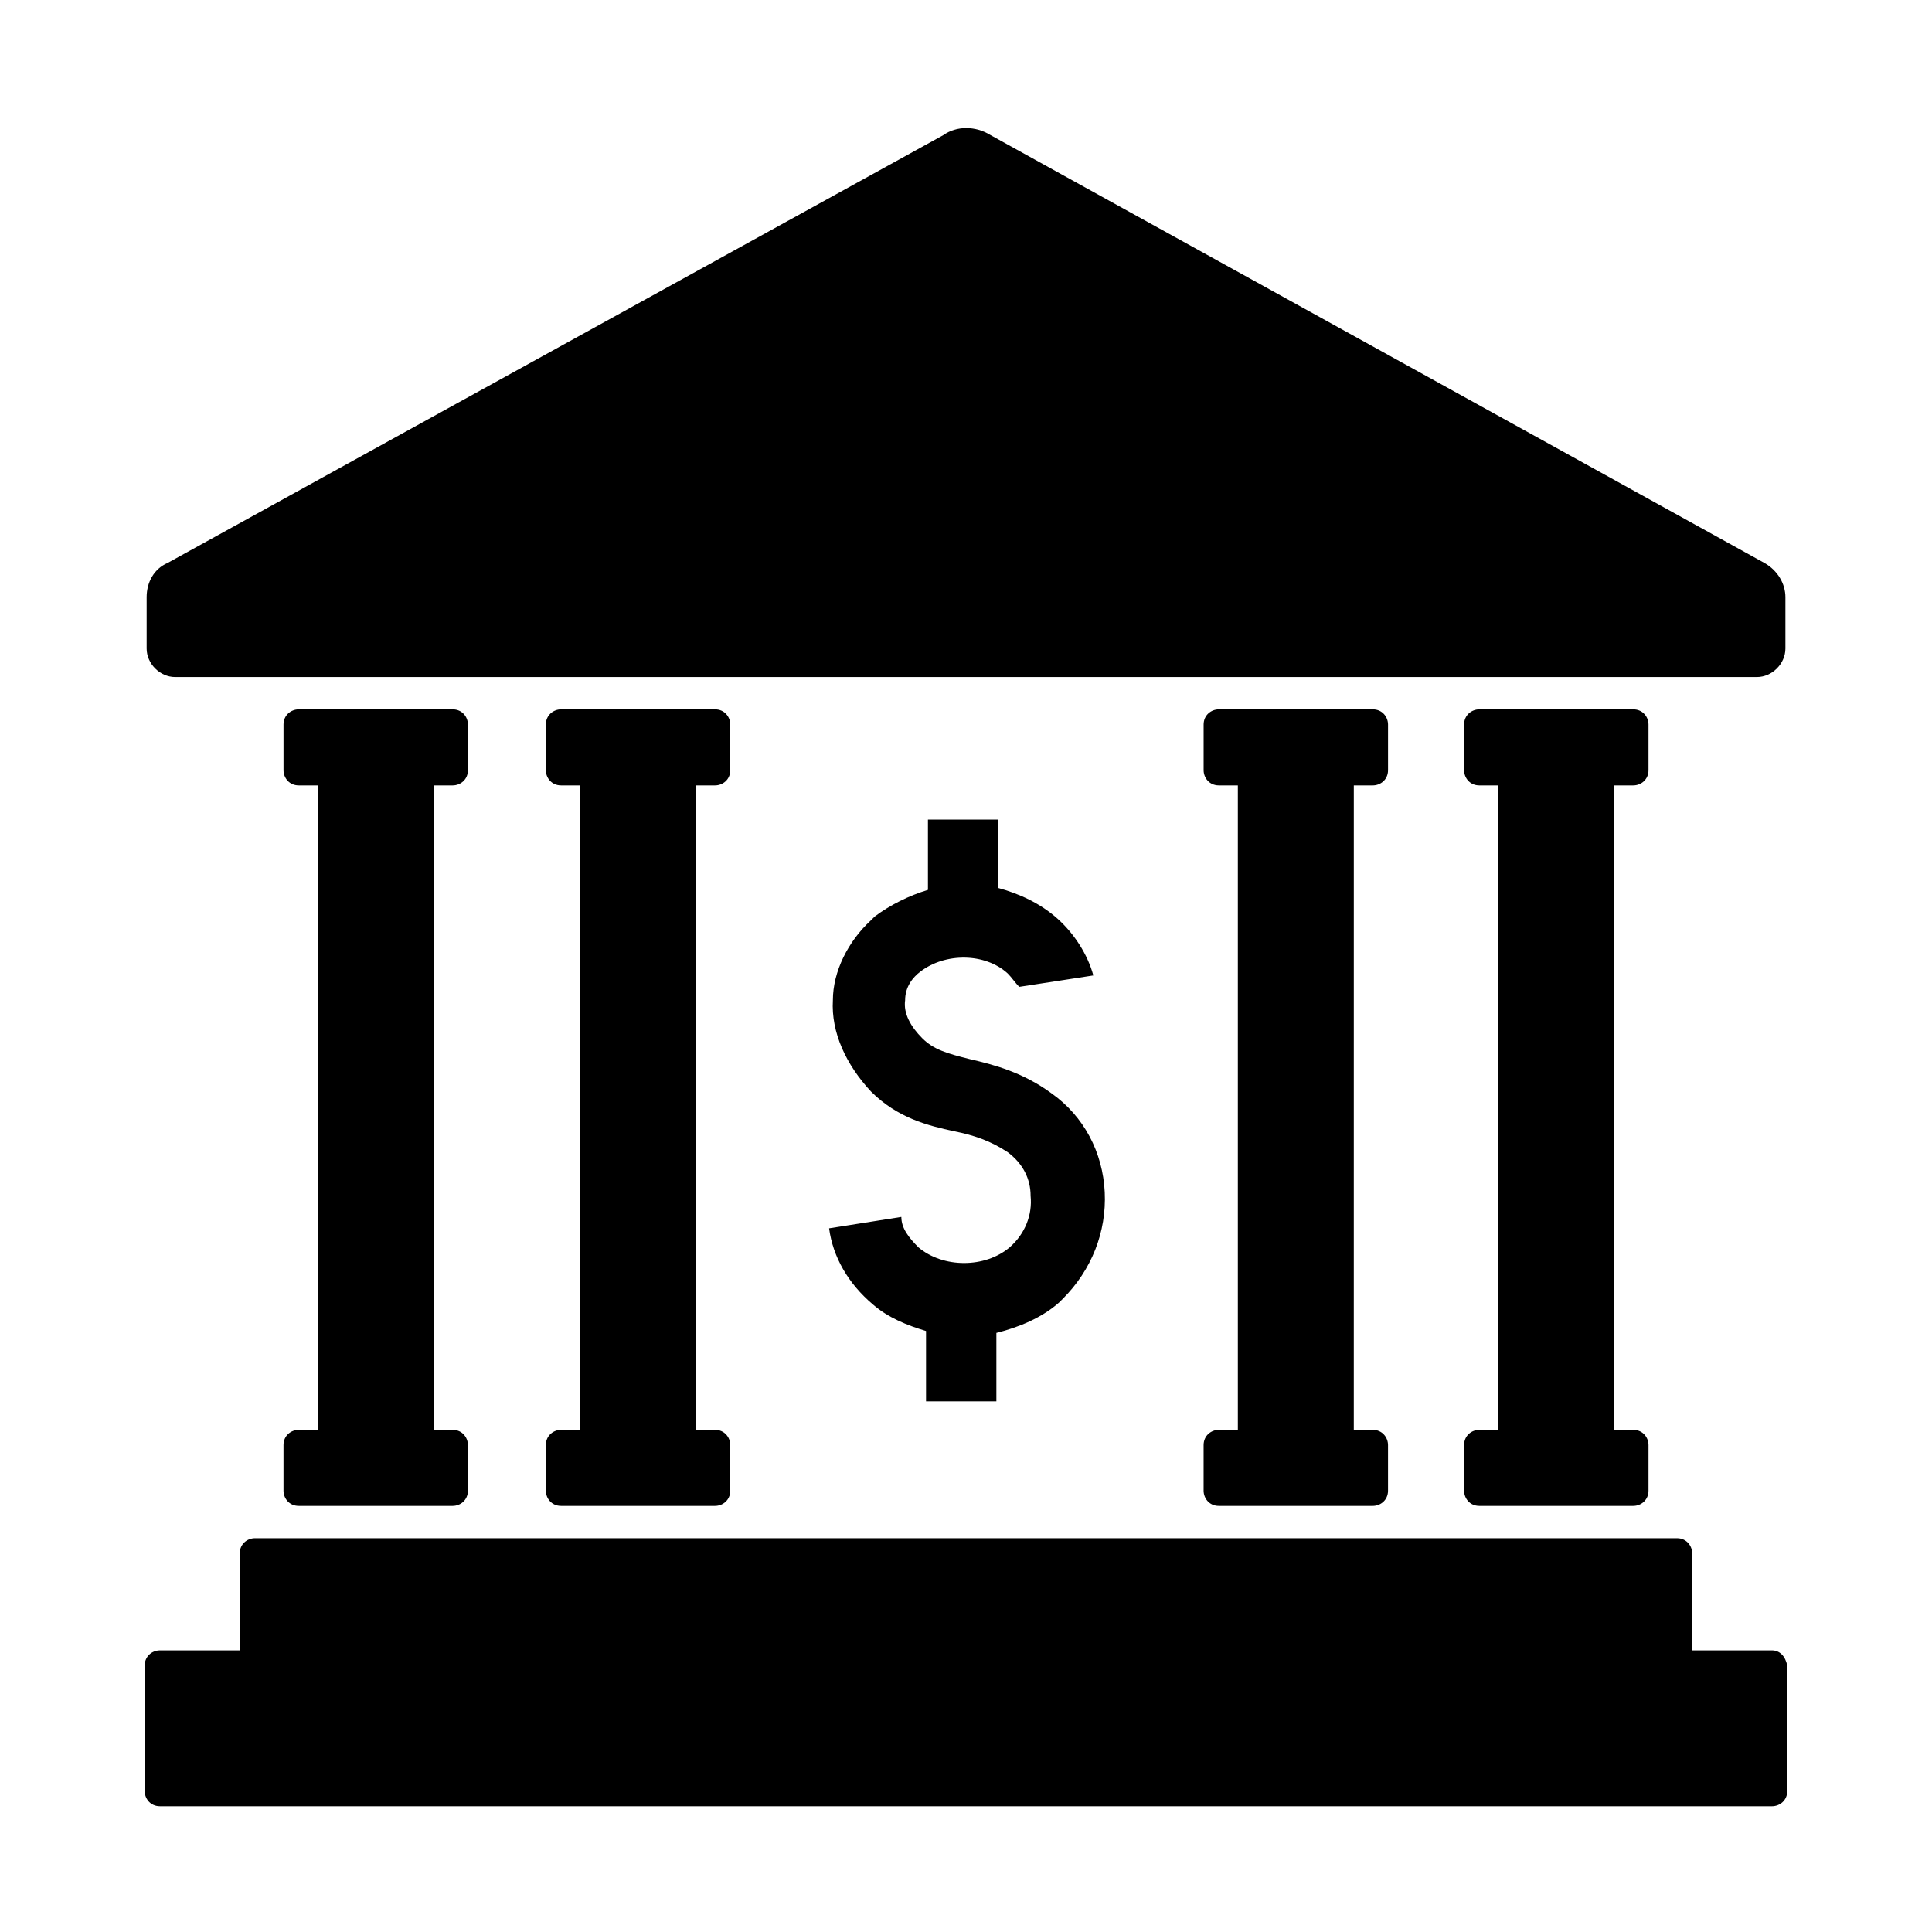 <?xml version="1.0" encoding="UTF-8"?>
<!-- Uploaded to: ICON Repo, www.iconrepo.com, Generator: ICON Repo Mixer Tools -->
<svg fill="#000000" width="800px" height="800px" version="1.1" viewBox="144 144 512 512" xmlns="http://www.w3.org/2000/svg">
 <g>
  <path d="m387.4 474.56c-2.519-2.519-4.535-5.039-4.535-8.062l-19.145 3.023c1.008 7.559 5.039 14.609 11.586 20.152 4.031 3.527 9.07 5.543 14.105 7.055v18.641h18.641v-18.137c6.047-1.512 12.09-4.031 16.625-8.062l1.008-1.008c7.559-7.559 11.586-17.633 11.082-28.215-0.504-10.578-5.543-20.152-14.105-26.199-7.559-5.543-15.113-7.559-21.664-9.07-6.047-1.512-9.574-2.519-12.594-5.543-3.023-3.023-5.039-6.551-4.535-10.078 0-3.527 2.016-6.047 4.031-7.559 6.551-5.039 17.129-5.039 23.176 0.504 1.008 1.008 2.016 2.519 3.023 3.527l19.648-3.023c-1.512-5.543-5.039-11.082-9.574-15.113-4.535-4.031-10.078-6.551-15.617-8.062v-18.137h-18.641v18.641c-5.039 1.512-10.078 4.031-14.105 7.055l-1.008 1.008c-6.047 5.543-10.078 13.602-10.078 21.16-0.504 8.566 3.527 17.129 10.078 24.184 7.055 7.055 15.113 9.07 22.168 10.578 5.039 1.008 9.574 2.519 14.105 5.543 4.031 3.023 6.047 7.055 6.047 11.586 0.504 5.039-1.512 10.078-5.543 13.602-6.547 5.555-17.629 5.555-24.18 0.012z"/>
  <path d="m613.61 581.37h-21.16v-25.695c0-2.016-1.512-4.031-4.031-4.031h-376.85c-2.016 0-4.031 1.512-4.031 4.031v25.695h-21.16c-2.016 0-4.031 1.512-4.031 4.031v33.25c0 2.016 1.512 4.031 4.031 4.031h427.23c2.016 0 4.031-1.512 4.031-4.031v-33.25c-0.504-2.519-2.016-4.031-4.031-4.031z"/>
  <path d="m611.6 293.19-205.05-113.36c-4.031-2.519-9.07-2.519-12.594 0l-205.55 113.36c-3.527 1.512-5.543 5.039-5.543 9.07v13.602c0 4.031 3.527 7.559 7.559 7.559h419.17c4.031 0 7.559-3.527 7.559-7.559v-13.602c0-3.527-2.016-7.055-5.543-9.07z"/>
  <path d="m223.16 522.93c-2.016 0-4.031 1.512-4.031 4.031v12.09c0 2.016 1.512 4.031 4.031 4.031h40.809c2.016 0 4.031-1.512 4.031-4.031v-12.09c0-2.016-1.512-4.031-4.031-4.031h-5.039l0.004-170.79h5.039c2.016 0 4.031-1.512 4.031-4.031v-12.09c0-2.016-1.512-4.031-4.031-4.031h-40.809c-2.016 0-4.031 1.512-4.031 4.031v12.09c0 2.016 1.512 4.031 4.031 4.031h5.039v170.79z"/>
  <path d="m536.03 522.93c-2.016 0-4.031 1.512-4.031 4.031v12.09c0 2.016 1.512 4.031 4.031 4.031h40.809c2.016 0 4.031-1.512 4.031-4.031v-12.09c0-2.016-1.512-4.031-4.031-4.031h-5.039v-170.79h5.039c2.016 0 4.031-1.512 4.031-4.031v-12.09c0-2.016-1.512-4.031-4.031-4.031h-40.809c-2.016 0-4.031 1.512-4.031 4.031v12.09c0 2.016 1.512 4.031 4.031 4.031h5.039v170.79z"/>
  <path d="m467 522.93c-2.016 0-4.031 1.512-4.031 4.031v12.09c0 2.016 1.512 4.031 4.031 4.031h40.809c2.016 0 4.031-1.512 4.031-4.031v-12.09c0-2.016-1.512-4.031-4.031-4.031h-5.039l0.004-170.79h5.039c2.016 0 4.031-1.512 4.031-4.031v-12.09c0-2.016-1.512-4.031-4.031-4.031h-40.809c-2.016 0-4.031 1.512-4.031 4.031v12.09c0 2.016 1.512 4.031 4.031 4.031h5.039v170.79z"/>
  <path d="m292.69 522.93c-2.016 0-4.031 1.512-4.031 4.031v12.09c0 2.016 1.512 4.031 4.031 4.031h40.809c2.016 0 4.031-1.512 4.031-4.031v-12.09c0-2.016-1.512-4.031-4.031-4.031h-5.039v-170.79h5.039c2.016 0 4.031-1.512 4.031-4.031v-12.09c0-2.016-1.512-4.031-4.031-4.031h-40.809c-2.016 0-4.031 1.512-4.031 4.031v12.09c0 2.016 1.512 4.031 4.031 4.031h5.039v170.79z"/>
 </g>
</svg>